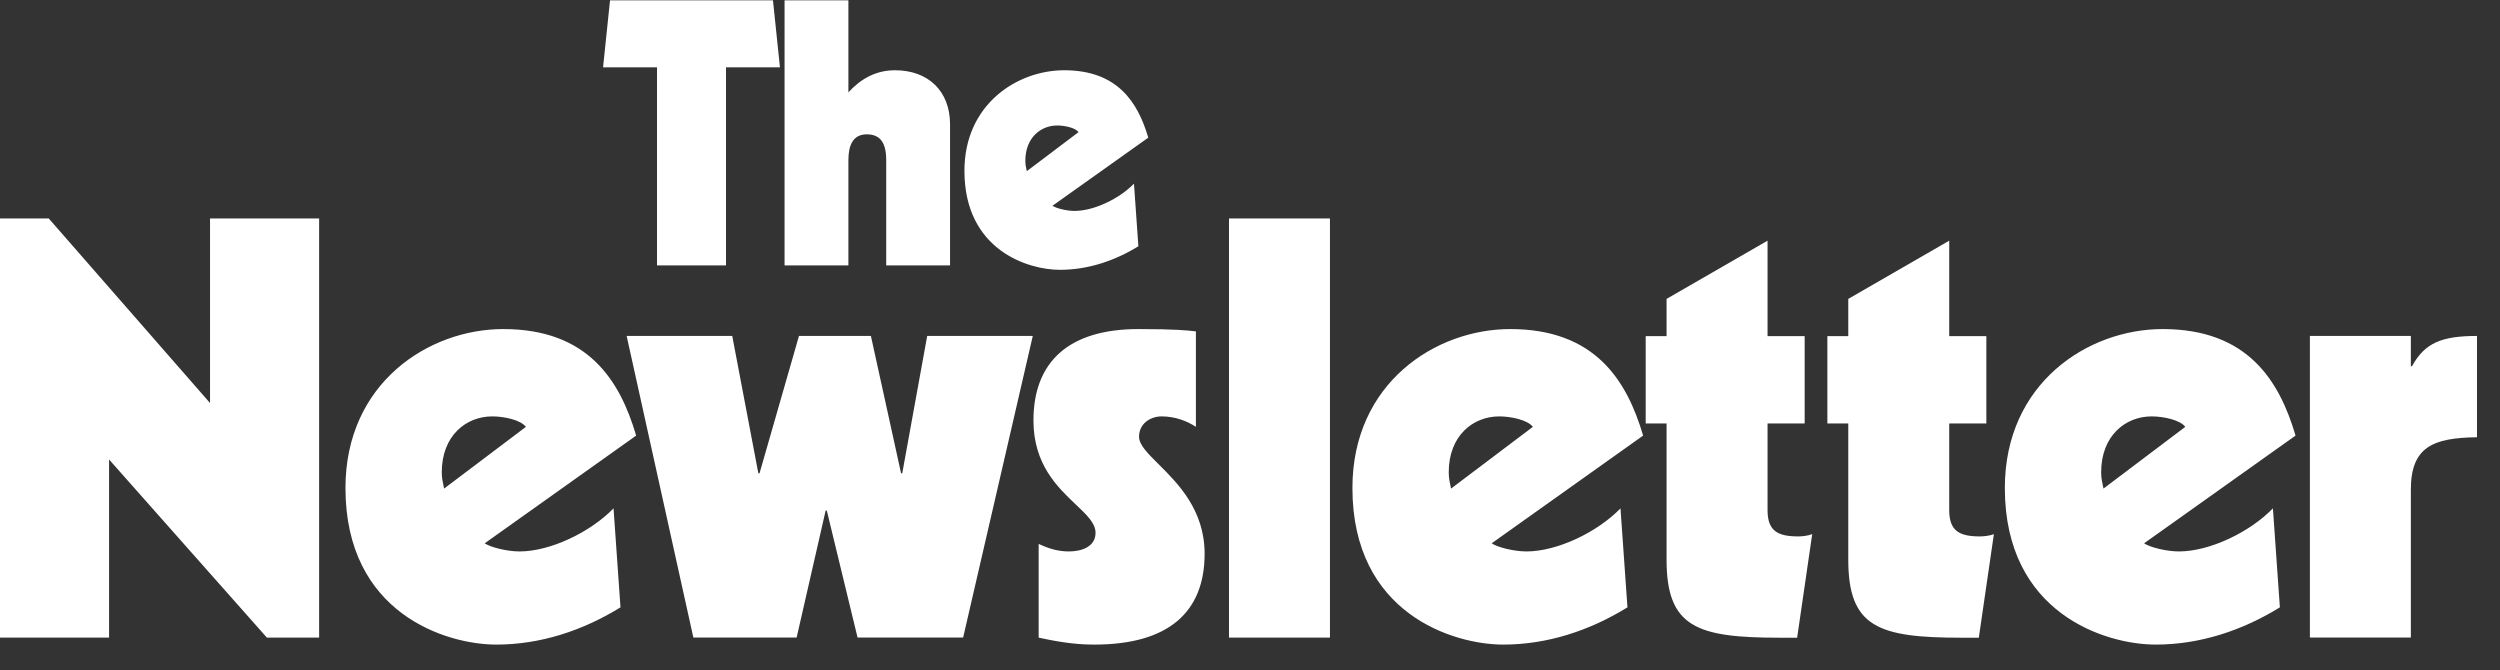 <?xml version="1.0" encoding="UTF-8"?> <svg xmlns="http://www.w3.org/2000/svg" width="97" height="26" viewBox="0 0 97 26" fill="none"><rect x="0" y="0" width="97" height="26" fill="#333333" stroke="none"/><path fill-rule="evenodd" clip-rule="evenodd" d="M1.891 8.476H0V24.74H4.232V17.828L10.356 24.74H12.382V8.476H8.149V15.637L1.891 8.476ZM51.602 8.476H47.685V24.74H51.602V8.476ZM68.581 13.043V9.338L64.663 11.597V13.043H63.853V16.431H64.663V21.716C64.663 24.337 65.834 24.743 69.053 24.743H69.729L70.314 20.723C70.156 20.79 69.909 20.813 69.774 20.813C68.986 20.813 68.581 20.61 68.581 19.796V16.431H70.021V13.043H68.581ZM75.63 9.338V13.043H77.07V16.431H75.63V19.796C75.63 20.61 76.035 20.813 76.823 20.813C76.958 20.813 77.206 20.79 77.363 20.723L76.778 24.743H76.103C72.883 24.743 71.713 24.337 71.713 21.716V16.431H70.902V13.043H71.713V11.597L75.63 9.338ZM89.067 16.901C88.436 14.755 87.198 12.768 83.912 12.768C81.007 12.768 77.788 14.868 77.788 18.934C77.788 23.813 81.705 25.01 83.641 25.01C85.352 25.01 86.996 24.468 88.459 23.565L88.189 19.725C87.288 20.651 85.735 21.396 84.542 21.396C84.069 21.396 83.416 21.238 83.191 21.08L89.067 16.901ZM84.789 16.562L81.615 18.957C81.609 18.922 81.601 18.883 81.591 18.84C81.563 18.712 81.525 18.543 81.525 18.324C81.525 16.901 82.471 16.156 83.484 16.156C83.934 16.156 84.587 16.291 84.789 16.562ZM93.541 13.035H89.624V24.735H93.541V18.998C93.541 17.326 94.419 16.988 96.107 16.965V13.035C94.734 13.035 94.081 13.306 93.586 14.209H93.541V13.035ZM58.597 12.768C61.884 12.768 63.122 14.755 63.753 16.901L57.877 21.08C58.102 21.238 58.755 21.396 59.228 21.396C60.421 21.396 61.974 20.651 62.875 19.725L63.145 23.565C61.682 24.468 60.038 25.01 58.327 25.01C56.391 25.01 52.474 23.813 52.474 18.934C52.474 14.868 55.694 12.768 58.597 12.768ZM56.301 18.957L59.475 16.562C59.273 16.291 58.62 16.156 58.17 16.156C57.157 16.156 56.211 16.901 56.211 18.324C56.211 18.543 56.249 18.712 56.277 18.84C56.287 18.883 56.296 18.922 56.301 18.957ZM46.401 12.858V16.562C46.063 16.337 45.591 16.156 45.073 16.156C44.645 16.156 44.195 16.427 44.195 16.946C44.195 17.257 44.528 17.589 44.954 18.012C45.703 18.757 46.739 19.786 46.739 21.487C46.739 23.745 45.343 25.01 42.462 25.01C41.944 25.01 41.313 24.965 40.3 24.739V21.103C40.728 21.306 41.088 21.396 41.471 21.396C41.966 21.396 42.507 21.215 42.507 20.673C42.507 20.299 42.166 19.977 41.74 19.574C41.035 18.906 40.098 18.019 40.098 16.314C40.098 14.055 41.449 12.768 44.172 12.768C45.595 12.768 46.073 12.821 46.319 12.849C46.35 12.852 46.377 12.855 46.401 12.858ZM28.411 13.035H24.314L26.902 24.735H30.91L32.035 19.811H32.08L33.273 24.735H37.37L40.072 13.035H35.975L35.007 18.366H34.962L33.791 13.035H31L29.469 18.366H29.424L28.411 13.035ZM19.527 12.768C22.814 12.768 24.052 14.755 24.683 16.901L18.807 21.08C19.032 21.238 19.685 21.396 20.158 21.396C21.351 21.396 22.904 20.651 23.805 19.725L24.075 23.565C22.611 24.468 20.968 25.01 19.257 25.01C17.321 25.01 13.404 23.813 13.404 18.934C13.404 14.868 16.623 12.768 19.527 12.768ZM17.231 18.957L20.405 16.562C20.203 16.291 19.55 16.156 19.1 16.156C18.087 16.156 17.141 16.901 17.141 18.324C17.141 18.543 17.179 18.712 17.207 18.84C17.217 18.883 17.225 18.922 17.231 18.957Z" fill="white"></path><path fill-rule="evenodd" clip-rule="evenodd" d="M29.991 0.012H23.669L23.399 2.612H25.492V10.298H28.169V2.612H30.262L29.991 0.012ZM30.441 0.012H32.918V3.583C33.402 3.055 33.986 2.726 34.727 2.726C36.008 2.726 36.862 3.526 36.862 4.826V10.298H34.385V6.212C34.385 5.526 34.143 5.212 33.63 5.212C33.103 5.212 32.918 5.626 32.918 6.212V10.298H30.441V0.012ZM41.293 2.726C43.371 2.726 44.154 3.983 44.553 5.341L40.837 7.983C40.979 8.084 41.392 8.184 41.691 8.184C42.446 8.184 43.428 7.712 43.998 7.126L44.169 9.555C43.243 10.126 42.204 10.469 41.122 10.469C39.897 10.469 37.42 9.712 37.42 6.626C37.42 4.055 39.456 2.726 41.293 2.726ZM39.84 6.641L41.848 5.126C41.72 4.955 41.307 4.869 41.022 4.869C40.381 4.869 39.783 5.341 39.783 6.241C39.783 6.379 39.807 6.486 39.825 6.567L39.825 6.567C39.831 6.594 39.837 6.619 39.84 6.641Z" fill="white"></path></svg> 